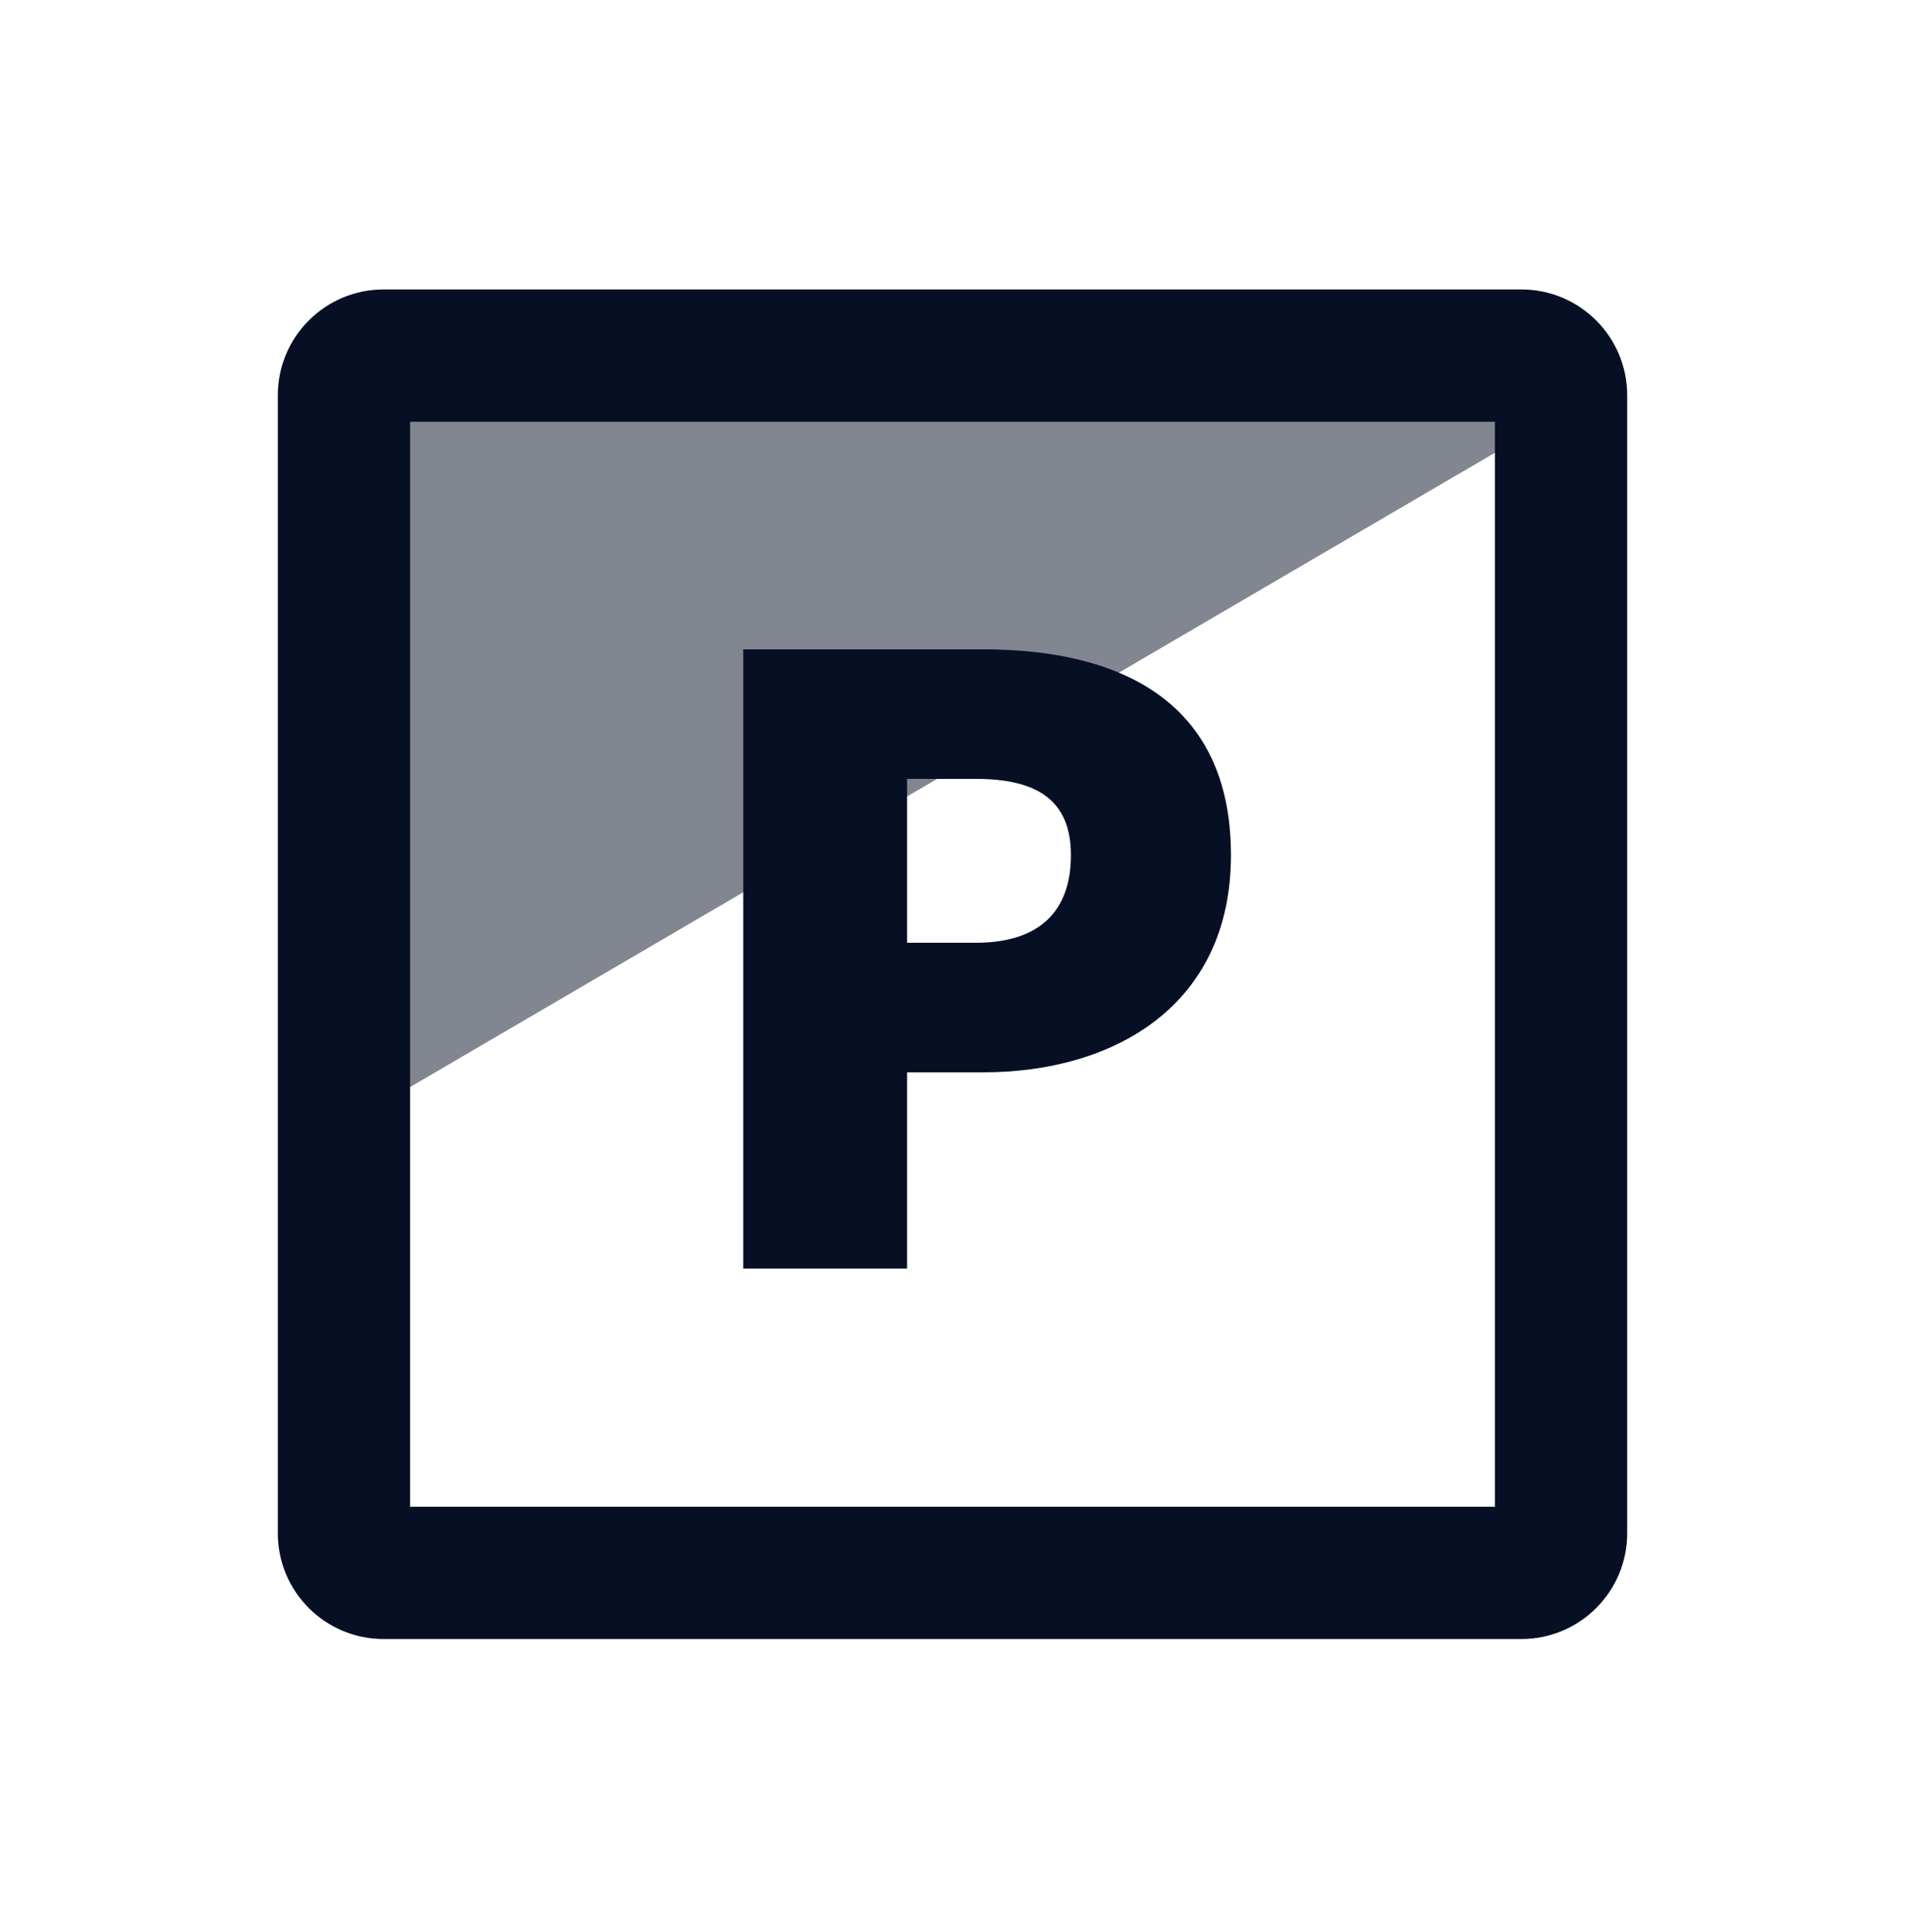 <svg width="72" height="73" viewBox="0 0 72 73" fill="none" xmlns="http://www.w3.org/2000/svg">
<path opacity="0.5" fill-rule="evenodd" clip-rule="evenodd" d="M58.5 15.941V14.938H13.5V42.248L58.5 15.941Z" fill="#070F25"/>
<path fill-rule="evenodd" clip-rule="evenodd" d="M57.5 10.938C59.709 10.938 61.5 12.728 61.5 14.938V57.938C61.5 60.147 59.709 61.938 57.5 61.938H14.5C12.291 61.938 10.5 60.147 10.5 57.938V14.938C10.5 12.728 12.291 10.938 14.5 10.938H57.5ZM56.5 15.938H15.5V56.938H56.5V15.938ZM37.164 24.538C42.204 24.538 46.524 26.41 46.524 32.313C46.524 38.038 42.06 40.522 37.164 40.522H34.284V47.938H28.092V24.538H37.164ZM36.876 29.433H34.284V35.626H36.876C39.324 35.626 40.476 34.401 40.476 32.313C40.476 30.226 39.18 29.433 36.876 29.433Z" fill="#070F25"/>
</svg>
